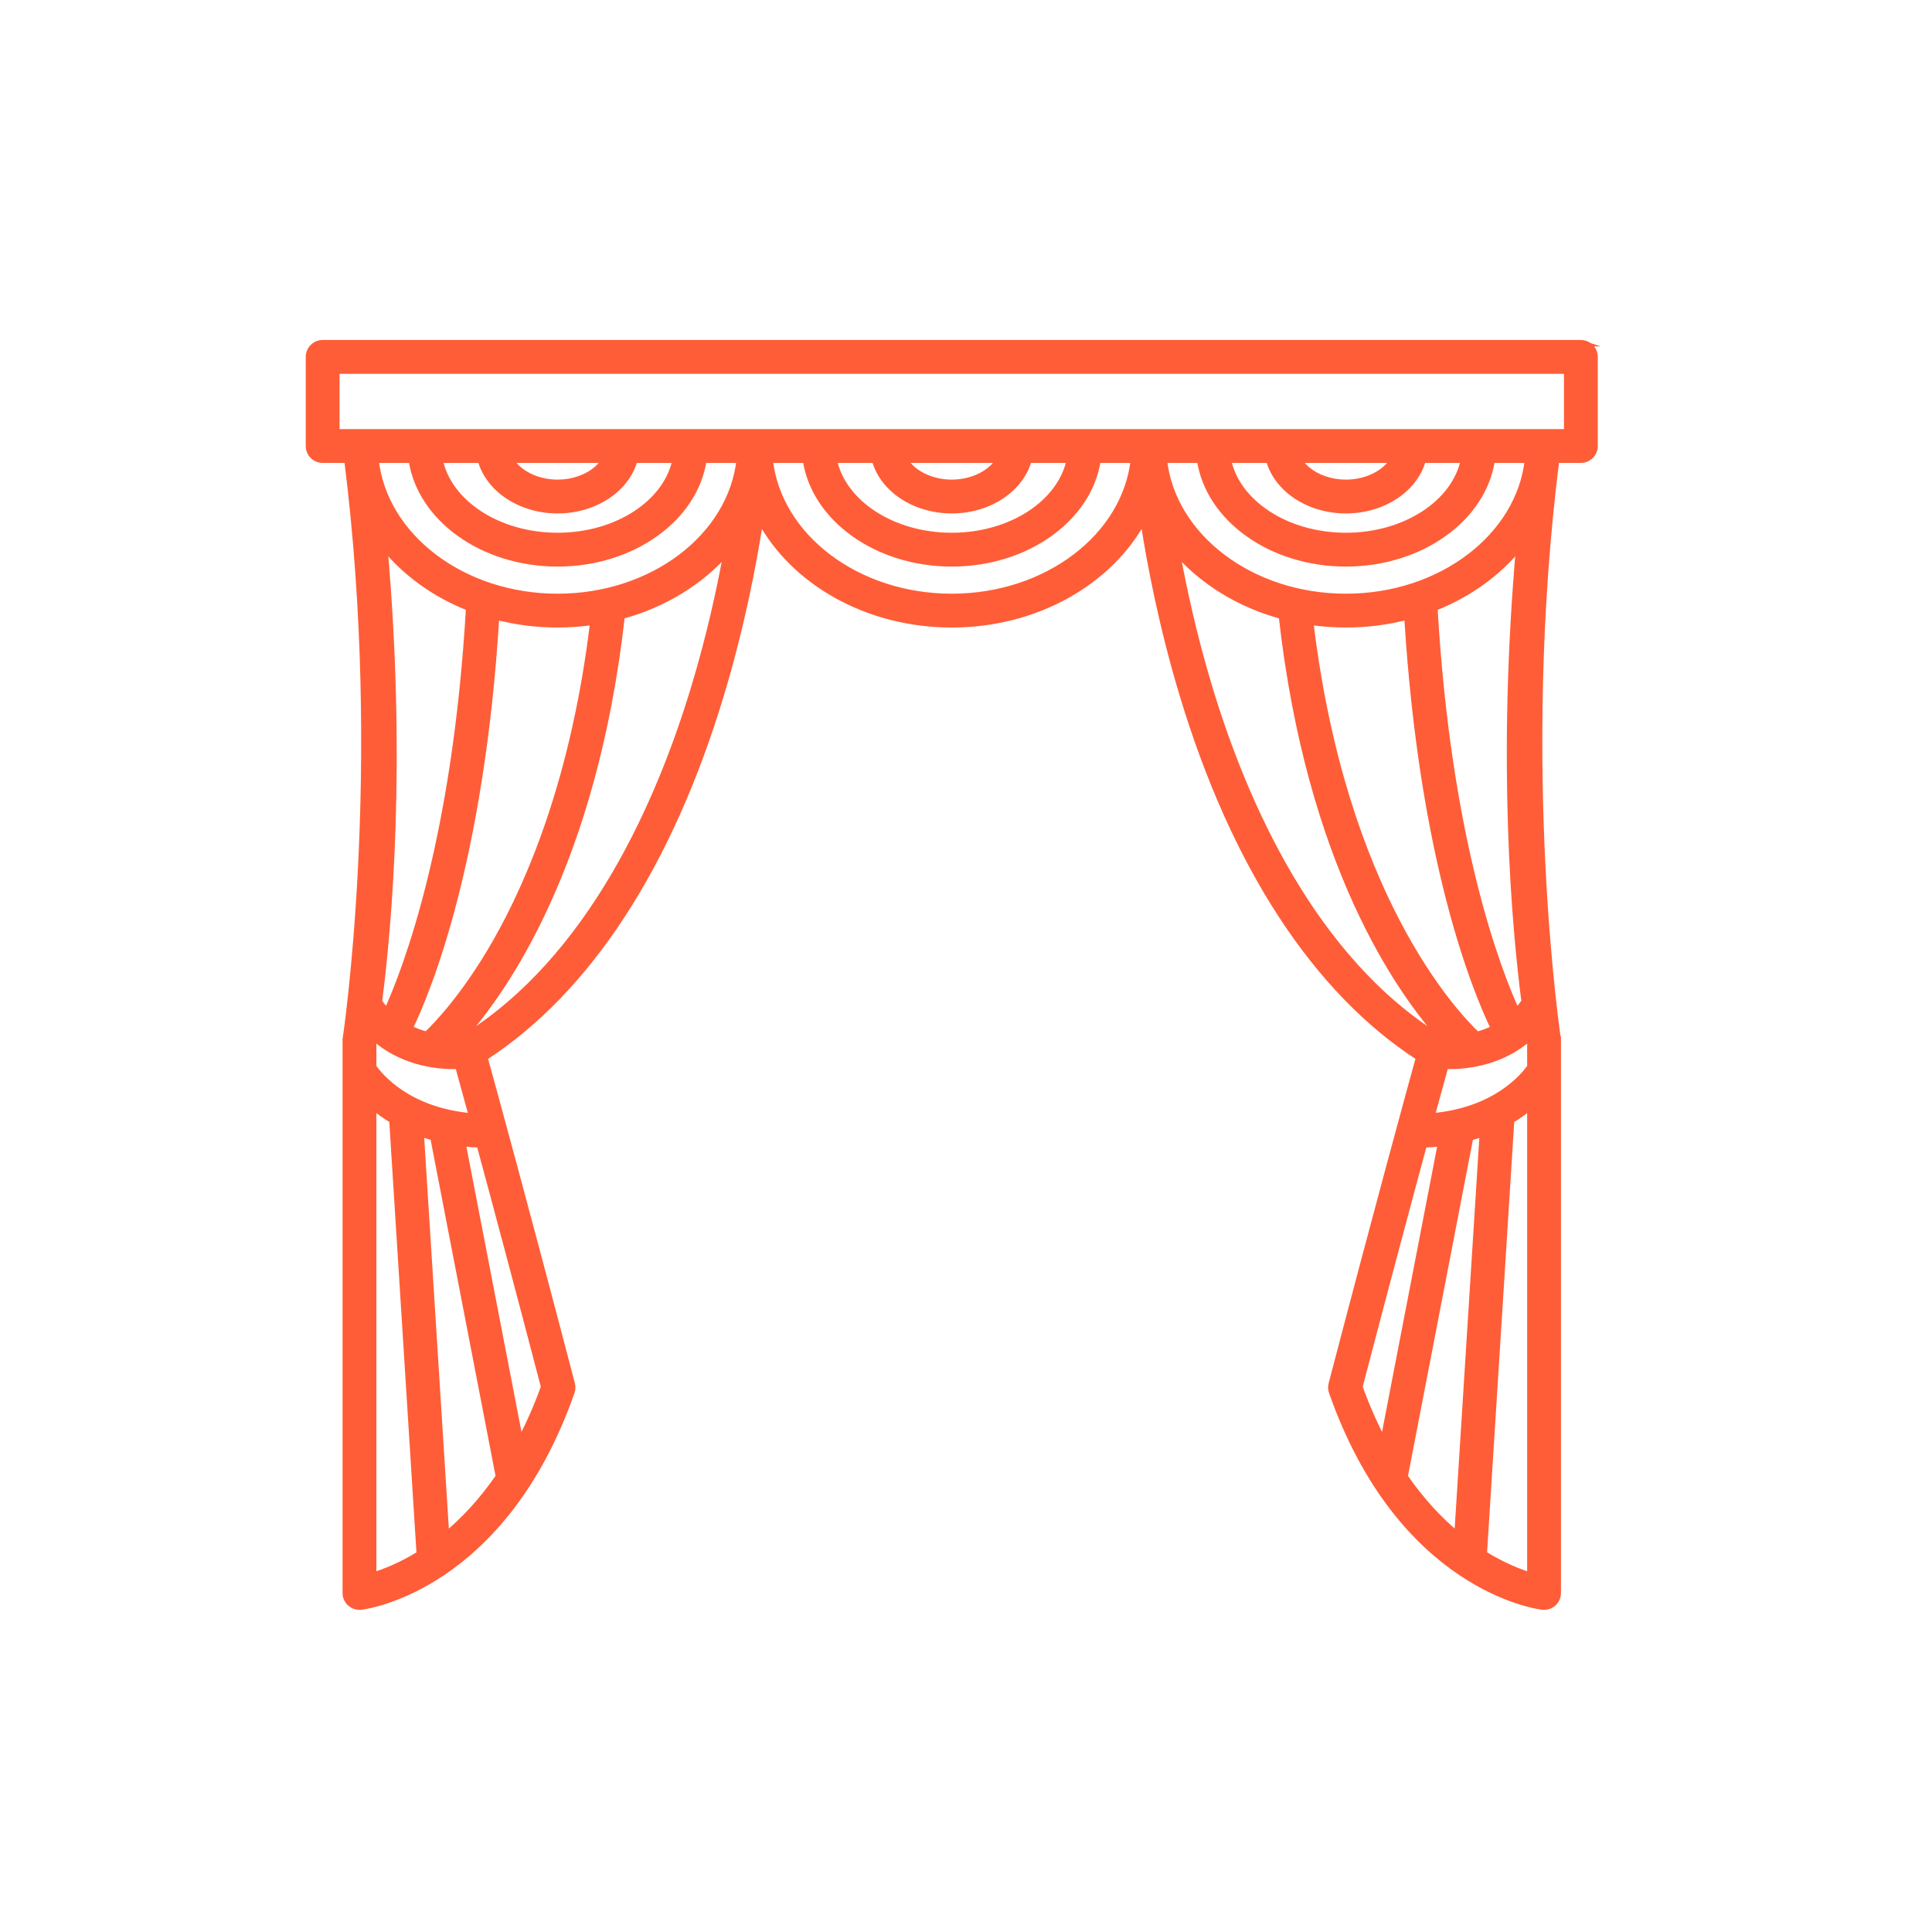 <?xml version="1.0" encoding="UTF-8"?>
<!DOCTYPE svg PUBLIC "-//W3C//DTD SVG 1.1//EN" "http://www.w3.org/Graphics/SVG/1.1/DTD/svg11.dtd">
<!-- Creator: CorelDRAW -->
<svg xmlns="http://www.w3.org/2000/svg" xml:space="preserve" width="30mm" height="30mm" version="1.1" style="shape-rendering:geometricPrecision; text-rendering:geometricPrecision; image-rendering:optimizeQuality; fill-rule:evenodd; clip-rule:evenodd"
viewBox="0 0 3000 3000"
 xmlns:xlink="http://www.w3.org/1999/xlink"
 xmlns:xodm="http://www.corel.com/coreldraw/odm/2003">
 <defs>
  <style type="text/css">
   <![CDATA[
    .str0 {stroke:#FF5D37;stroke-width:10;stroke-miterlimit:22.926}
    .fil0 {fill:#FF5D37;fill-rule:nonzero}
   ]]>
  </style>
 </defs>
 <g id="Layer_x0020_1">
  <path class="fil0 str0" d="M2454.78 532.95l-1953.74 0c-11.75,0 -21.27,9.52 -21.27,21.27l0 138.34c0,11.74 9.52,21.26 21.27,21.26l38.42 0c60.8,482.3 -2.53,900.2 -2.53,900.2l0 859.54c0,6.09 2.61,11.89 7.16,15.92 3.92,3.46 8.94,5.35 14.1,5.35 0.85,0 1.71,-0.05 2.57,-0.16 8.94,-1.08 220.06,-30.09 326.57,-333.12 1.4,-4 1.58,-8.33 0.51,-12.43 -71.35,-272.91 -121.33,-455.03 -135.7,-507.08 160.62,-103.91 287.43,-298.48 367.31,-564.02 31.61,-105.08 50.23,-201.52 60.93,-271.5 51.34,95.97 165.36,162.91 297.53,162.91 132.17,0 246.19,-66.95 297.53,-162.92 10.7,70 29.3,166.43 60.92,271.51 79.88,265.54 206.69,460.11 367.31,564.02 -14.38,52.05 -64.35,234.17 -135.7,507.08 -1.07,4.1 -0.89,8.43 0.51,12.43 106.5,303.03 317.64,332.04 326.57,333.12 0.86,0.11 1.72,0.16 2.57,0.16 5.16,0 10.19,-1.88 14.1,-5.35 4.55,-4.04 7.16,-9.83 7.16,-15.92l0 -859.54 -0.08 0c0,-1.57 -63.29,-417.73 -2.46,-900.19l38.44 0c11.74,0 21.26,-9.53 21.26,-21.27l0 -138.34c0.01,-11.75 -9.51,-21.27 -21.26,-21.27zm-1875.32 1913.74l0 -728.59c8.42,7.03 18.36,14.21 29.87,21.06l42.52 674.08c-29.21,18.1 -54.91,28.09 -72.39,33.45zm17.23 -1597.72c33.02,40.76 78.54,73.67 131.86,94.73 -20.8,361.57 -98.17,562.4 -127.7,627.22 -4.4,-4.67 -8.61,-9.82 -12.53,-15.57 15.22,-117.88 37.79,-372.55 8.37,-706.38zm173.66 108.32c30.22,7.86 62.27,12.13 95.5,12.13 18.94,0 37.5,-1.41 55.57,-4.05 -29.03,241.88 -97.69,403.29 -151.25,497.16 -47.15,82.64 -90.82,128.3 -107.77,144.41 -8.66,-2.33 -17.65,-5.57 -26.56,-10.04 28.59,-59.31 111.36,-260.33 134.51,-639.61zm-65.01 697.84c2.22,0 4.28,-0.04 6.26,-0.1 4.34,15.73 11.65,42.33 21.55,78.68 -99.2,-8.63 -142.86,-61.39 -153.7,-77.02l0 -41c0.27,-1.56 0.56,-3.32 0.87,-5.19 42.51,38.12 94.55,44.63 125.02,44.63zm-12.73 728.72l-39.36 -624.06c6.28,2.25 12.89,4.32 19.78,6.22l101.74 526.84c-27.45,39.87 -56.05,69.36 -82.16,91zm152.42 -230.31c-11.42,31.62 -24.07,59.83 -37.44,85.02l-89.54 -463.72c8.6,1.04 17.53,1.82 26.88,2.23 23.98,88.55 58.31,216.68 100.1,376.47zm233.7 -1087.77c-54.79,182.12 -161.45,424.08 -358.66,546.15 -0.97,0.1 -2.11,0.19 -3.4,0.28 65.93,-73.33 205.36,-269.93 248.61,-655.91 66.11,-17.96 123.08,-53.35 163.44,-99.74 -11.01,60.42 -27,132.8 -49.99,209.22zm-212.88 -138.88c-147.93,0 -269.75,-93.79 -282.83,-213.07l56.38 0c13.23,90.5 109.7,160.96 226.45,160.96 116.74,0 213.21,-70.46 226.44,-160.96l56.38 0c-13.07,119.29 -134.89,213.07 -282.82,213.07zm0 -134.62c58.36,0 107.27,-33.65 119.23,-78.45l64.14 0c-13.64,66.97 -90.67,118.43 -183.37,118.43 -92.7,0 -169.74,-51.46 -183.38,-118.43l64.18 0c11.95,44.8 60.83,78.45 119.2,78.45zm-73.4 -78.45l146.94 0c-12.01,20.82 -40.83,35.92 -73.54,35.92 -32.7,0 -61.4,-15.11 -73.4,-35.92zm685.46 213.07c-147.93,0 -269.75,-93.79 -282.83,-213.07l56.38 0c13.23,90.5 109.7,160.96 226.45,160.96 116.73,0 213.21,-70.46 226.44,-160.96l56.37 0c-13.07,119.29 -134.88,213.07 -282.81,213.07zm0 -134.62c58.36,0 107.26,-33.65 119.23,-78.45l64.14 0c-13.64,66.97 -90.67,118.43 -183.37,118.43 -92.7,0 -169.74,-51.46 -183.38,-118.43l64.15 0c11.96,44.8 60.86,78.45 119.23,78.45zm-73.55 -78.45l147.09 0c-12.01,20.82 -40.83,35.92 -73.54,35.92 -32.72,0 -61.53,-15.1 -73.55,-35.92zm685.6 78.45c58.37,0 107.27,-33.65 119.23,-78.45l64.15 0c-13.64,66.97 -90.68,118.43 -183.38,118.43 -92.7,0 -169.73,-51.46 -183.38,-118.43l64.15 0c11.97,44.8 60.87,78.45 119.23,78.45zm-73.54 -78.45l147.09 0c-12.02,20.82 -40.84,35.92 -73.55,35.92 -32.71,0 -61.53,-15.1 -73.54,-35.92zm73.54 160.96c116.74,0 213.22,-70.46 226.45,-160.96l56.28 0c-13.08,119.27 -134.81,213.07 -282.73,213.07 -147.93,0 -269.75,-93.79 -282.82,-213.07l56.37 0c13.24,90.5 109.71,160.96 226.45,160.96zm286.4 781.9c-10.86,15.64 -54.52,68.38 -153.69,77.01 9.89,-36.34 17.2,-62.93 21.55,-78.66 1.98,0.06 4.04,0.1 6.26,0.1 30.47,0 82.49,-6.57 125,-44.69 0.31,1.89 0.61,3.67 0.88,5.26l0 40.98zm-8.88 -101.43c-3.95,5.79 -8.15,11.01 -12.56,15.71 -29.52,-64.53 -106.81,-264.6 -127.66,-627.26 53.3,-21.04 98.81,-53.93 131.84,-94.66 -29.42,333.77 -6.86,588.31 8.38,706.21zm-47.45 41.75c-8.89,4.48 -17.85,7.74 -26.49,10.06 -37.45,-35.56 -208.49,-218.97 -259.14,-641.69 18.07,2.64 36.62,4.05 55.56,4.05 33.22,0 65.28,-4.27 95.5,-12.12 23.15,379.5 106.01,580.53 134.57,639.7zm-442.69 -530.39c-23.11,-76.66 -39.17,-149.35 -50.22,-210.03 40.35,46.38 97.31,81.76 163.42,99.72 43.26,386.04 182.72,582.64 248.64,655.94 -1.3,-0.1 -2.42,-0.2 -3.41,-0.3 -197.01,-121.93 -303.63,-363.5 -358.43,-545.33zm333.54 710.49c9.31,-0.4 18.27,-1.12 26.86,-2.15l-89.53 463.63c-13.39,-25.29 -26.03,-53.47 -37.43,-85.04 41.79,-159.78 76.12,-287.89 100.1,-376.44zm-29.84 515.82l101.71 -526.76c6.92,-1.92 13.5,-4.04 19.81,-6.31l-39.36 623.88c-27.07,-22.37 -55.38,-51.94 -82.16,-90.81zm122.93 120.19l42.51 -673.85c11.52,-6.86 21.44,-14.07 29.88,-21.09l0 728.55c-17.42,-5.35 -43.06,-15.39 -72.39,-33.61zm129.55 -1741.82l-1911.22 0 0 -95.81 1911.22 0 0 95.81z"/>
 </g>
</svg>
